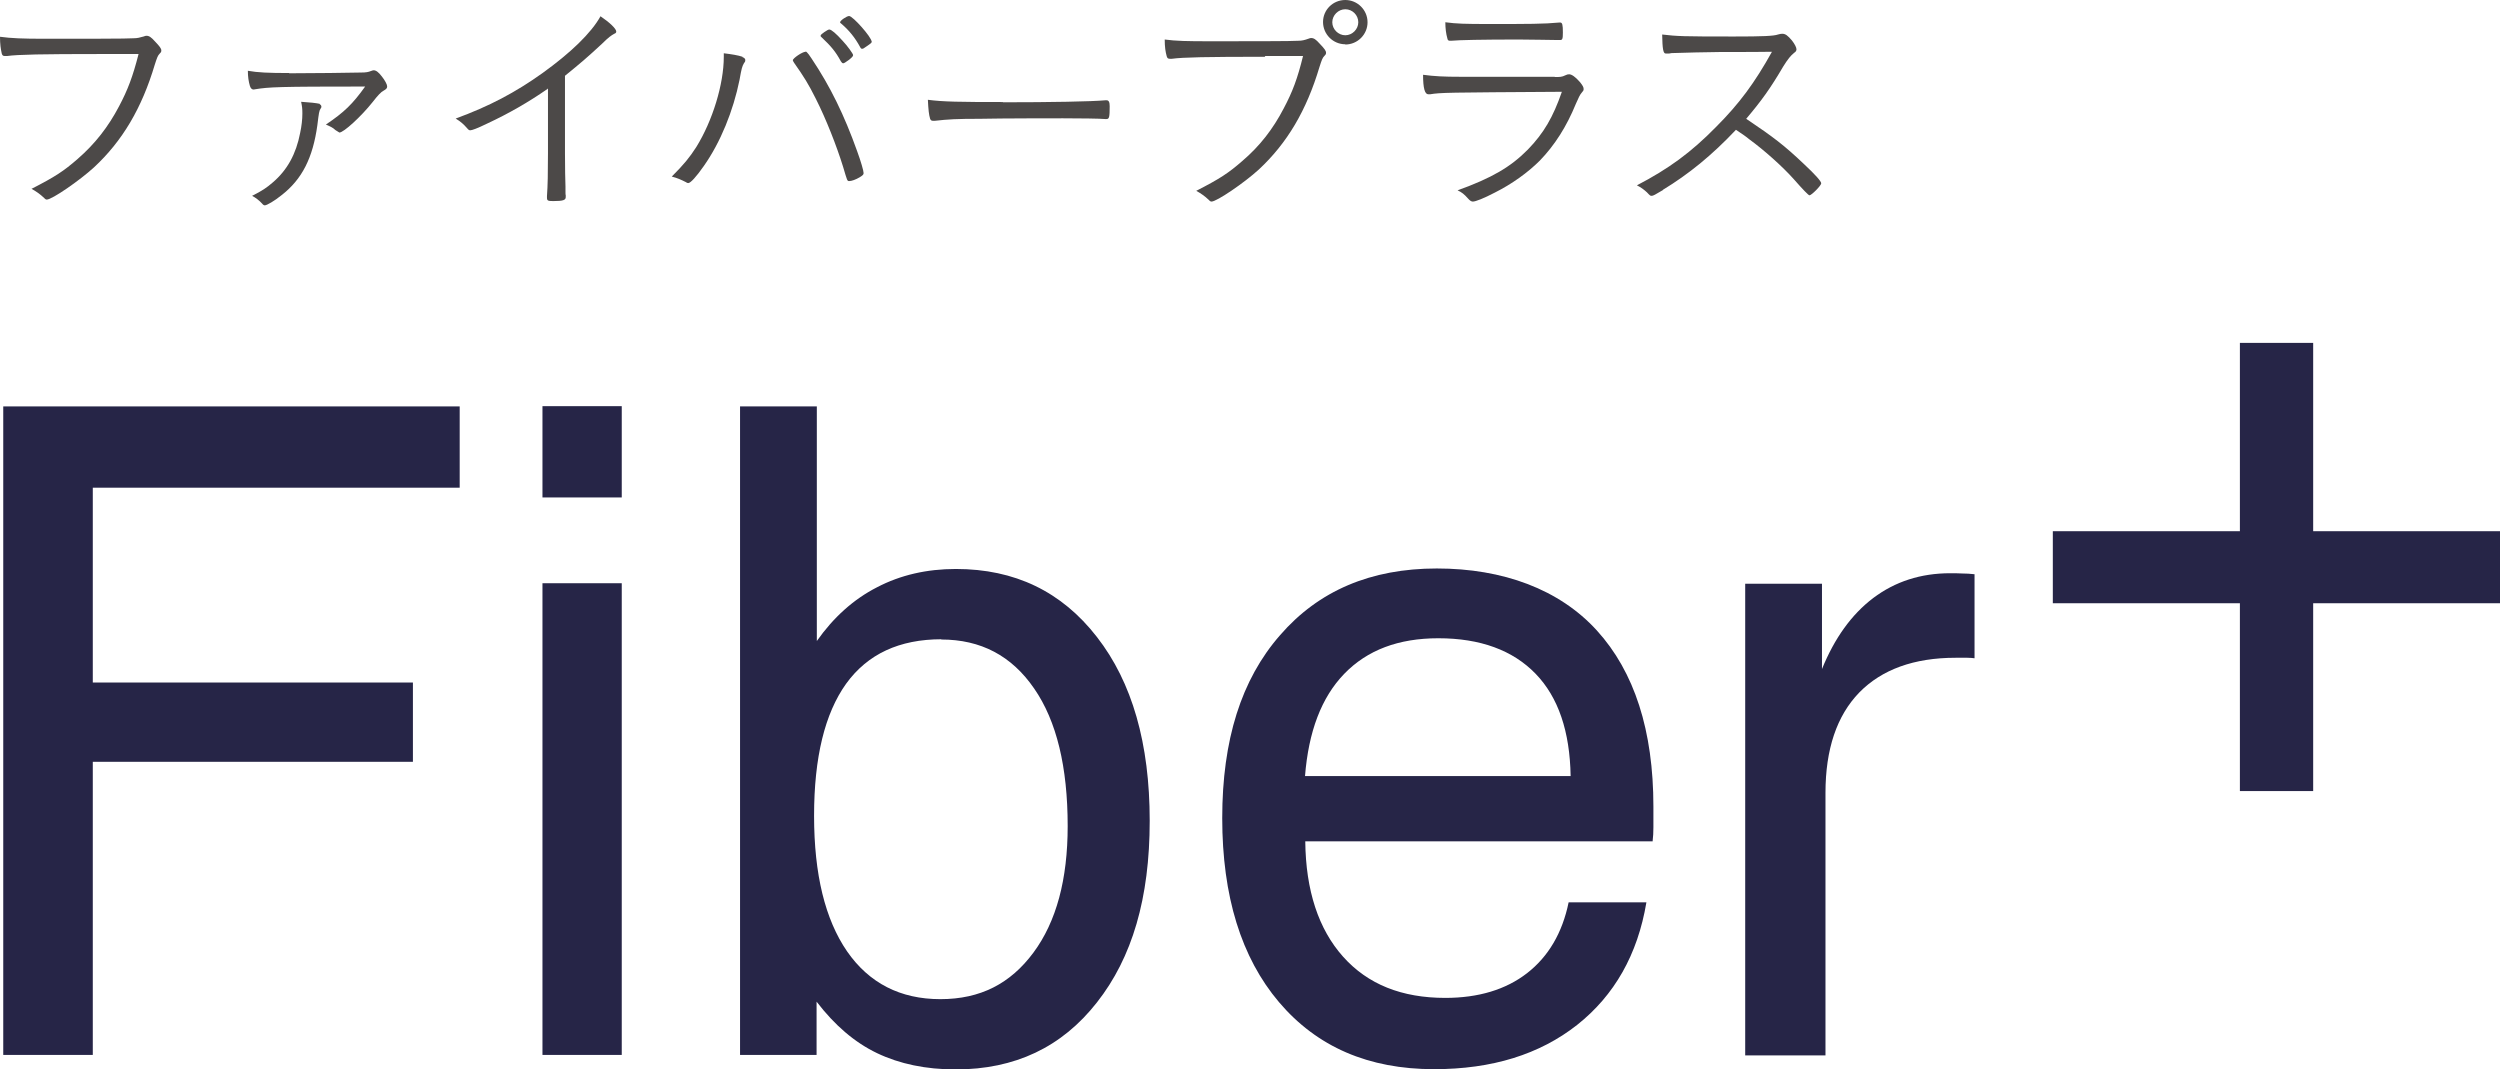 <?xml version="1.0" encoding="UTF-8"?>
<svg id="_レイヤー_2" data-name="レイヤー 2" xmlns="http://www.w3.org/2000/svg" xmlns:xlink="http://www.w3.org/1999/xlink" viewBox="0 0 99.96 42.76">
  <defs>
    <style>
      .cls-1 {
        fill: #262547;
      }

      .cls-1, .cls-2, .cls-3 {
        stroke-width: 0px;
      }

      .cls-2 {
        fill: none;
      }

      .cls-4 {
        clip-path: url(#clippath);
      }

      .cls-3 {
        fill: #4c4948;
      }
    </style>
    <clipPath id="clippath">
      <rect class="cls-2" width="99.96" height="42.76"/>
    </clipPath>
  </defs>
  <g id="_レイヤー_1-2" data-name="レイヤー 1">
    <polygon class="cls-1" points=".13 16.25 .13 42.18 3.71 42.18 3.71 30.46 16.51 30.46 16.51 27.29 3.71 27.29 3.71 19.5 18.38 19.5 18.38 16.25 .13 16.25"/>
    <path class="cls-1" d="M21.69,42.18h3.17v-18.86h-3.17v18.86ZM21.69,19.89h3.17v-3.65h-3.17v3.65Z"/>
    <g class="cls-4">
      <path class="cls-1" d="M37.65,25.56c-1.69,0-2.96.59-3.82,1.78-.85,1.19-1.28,2.94-1.28,5.28s.44,4.14,1.32,5.42c.88,1.27,2.13,1.91,3.73,1.91s2.8-.62,3.72-1.86c.92-1.24,1.37-2.93,1.37-5.06,0-2.36-.44-4.2-1.34-5.5-.9-1.31-2.13-1.96-3.72-1.96M29.6,16.25h3.06v9.38c.67-.95,1.47-1.67,2.41-2.15.94-.49,1.99-.73,3.15-.73,2.35,0,4.23.9,5.64,2.72,1.41,1.81,2.11,4.26,2.11,7.35s-.7,5.47-2.11,7.26c-1.4,1.79-3.28,2.68-5.65,2.68-1.19,0-2.24-.22-3.14-.65-.9-.43-1.7-1.12-2.42-2.06v2.13h-3.06v-25.93Z"/>
      <path class="cls-1" d="M62.8,31.03c-.03-1.78-.49-3.15-1.4-4.09-.91-.94-2.21-1.42-3.89-1.42-1.59,0-2.84.47-3.76,1.42-.92.95-1.43,2.32-1.57,4.09h10.62ZM66.08,33.64h-13.89c.02,1.97.53,3.51,1.51,4.61.99,1.11,2.35,1.65,4.09,1.65,1.32,0,2.42-.33,3.27-.99.85-.66,1.41-1.61,1.66-2.83h3.11c-.35,2.09-1.28,3.72-2.77,4.9-1.5,1.18-3.4,1.77-5.72,1.77-2.62,0-4.68-.89-6.2-2.68-1.51-1.78-2.27-4.24-2.27-7.36s.76-5.54,2.31-7.31c1.54-1.78,3.63-2.67,6.27-2.67s4.9.83,6.4,2.48c1.5,1.65,2.26,4,2.26,7.04,0,.36,0,.64,0,.83,0,.2-.01.38-.03.54"/>
      <path class="cls-1" d="M78.95,22.96v3.36c-.08-.01-.17-.02-.28-.02-.1,0-.26,0-.48,0-1.66,0-2.95.47-3.85,1.39-.9.93-1.35,2.27-1.35,4.01v10.5h-3.21v-18.86h3.07v3.41c.5-1.23,1.18-2.18,2.05-2.84.88-.66,1.9-.99,3.08-.99.15,0,.31,0,.47.01.16,0,.33.01.5.03"/>
      <polygon class="cls-1" points="82.08 24.12 82.08 21.24 89.56 21.24 89.56 13.71 92.49 13.71 92.49 21.24 99.97 21.24 99.97 24.12 92.49 24.12 92.49 31.63 89.56 31.63 89.56 24.12 82.08 24.12"/>
      <path class="cls-3" d="M4.01,2.16c-2.34,0-3.3.02-3.73.08-.04,0-.07,0-.09,0-.07,0-.1-.03-.12-.1C.03,1.96,0,1.77,0,1.47c.45.06.88.08,1.83.08,1.28,0,3.36,0,3.51-.02.15,0,.26-.03.4-.07.06-.02.08-.03.11-.03.11,0,.19.05.35.23.19.2.25.28.25.36,0,.06-.02.08-.07.13-.07.07-.1.15-.19.43-.52,1.75-1.3,3.06-2.43,4.11-.58.53-1.68,1.29-1.89,1.29-.03,0-.07-.02-.1-.06-.18-.17-.33-.27-.51-.37.94-.48,1.29-.71,1.85-1.2.69-.6,1.22-1.28,1.65-2.1.35-.66.55-1.19.78-2.09h-1.53Z"/>
      <path class="cls-3" d="M11.56,2.93c.71,0,2.66-.02,2.87-.03.21,0,.3-.02.4-.06.05-.02.09-.03.11-.03.1,0,.2.08.33.25.12.15.21.32.21.39,0,.08-.03.11-.15.18q-.13.06-.43.45c-.46.58-1.16,1.22-1.33,1.22t-.16-.1c-.1-.1-.22-.15-.38-.22.73-.49,1.07-.82,1.57-1.52-3.49,0-3.85.02-4.4.11-.04.01-.06.01-.06.01-.07,0-.12-.05-.15-.15-.05-.17-.08-.36-.08-.6.39.07.82.09,1.65.09M12.78,4.16s.07.05.07.09c0,.03,0,.06-.03.09-.06.09-.07.17-.13.66-.18,1.31-.61,2.17-1.44,2.81-.27.22-.58.4-.66.4-.04,0-.07-.02-.11-.07-.12-.13-.25-.23-.4-.31.4-.2.59-.33.82-.53.59-.5.94-1.15,1.1-1.98.06-.28.09-.55.09-.78,0-.19-.01-.28-.05-.47.34.02.6.05.74.08"/>
      <path class="cls-3" d="M21.9,3.55c-.76.53-1.56.99-2.42,1.39-.41.2-.61.27-.68.27-.04,0-.07-.02-.12-.08-.15-.17-.25-.26-.46-.39,1.34-.49,2.38-1.04,3.46-1.81,1.13-.81,1.97-1.62,2.33-2.28.37.25.63.5.63.61,0,.04-.02.07-.08.09-.11.06-.23.14-.49.4-.56.52-.85.77-1.48,1.28v3.11c0,.54.01,1.09.02,1.32,0,.1,0,.17,0,.18,0,.08,0,.15.01.16v.08c0,.12-.1.16-.5.16-.22,0-.25-.02-.25-.14v-.06c.03-.43.04-.9.04-1.71v-2.6Z"/>
      <path class="cls-3" d="M29.68,2.28c.08.03.12.07.12.12,0,.03,0,.07-.05.12-.08.14-.1.22-.18.67-.25,1.24-.76,2.5-1.43,3.45-.3.43-.53.68-.62.68-.03,0-.06-.01-.1-.04-.2-.1-.33-.16-.56-.22.49-.49.71-.76.98-1.18.65-1.05,1.1-2.51,1.1-3.61v-.14c.33.04.57.08.75.14M32.22,2.06s.05,0,.23.28c.75,1.12,1.31,2.27,1.82,3.7.15.41.26.79.26.88,0,.06-.03.09-.16.17-.15.09-.32.15-.41.15s-.08,0-.25-.57c-.26-.84-.68-1.91-1.09-2.72-.3-.6-.47-.87-.87-1.44-.03-.05-.05-.08-.05-.1,0-.08.38-.34.51-.34M32.87,1.35s.05-.03.08-.06c.12-.08.17-.11.21-.11.08,0,.27.16.53.45.19.2.42.52.42.57s-.04.09-.16.19c-.14.1-.2.14-.23.14-.04,0-.06-.02-.1-.08-.21-.39-.4-.61-.75-.94-.05-.04-.06-.06-.06-.08,0-.02.02-.05.06-.08M34.86,1.65c0,.06-.03.08-.22.21-.11.08-.13.09-.17.09-.03,0-.05-.01-.08-.07-.2-.37-.44-.67-.76-.94-.03-.02-.04-.03-.04-.05,0-.07.27-.25.36-.25.15,0,.9.85.9,1.02"/>
      <path class="cls-3" d="M40.1,4.09c1.9,0,3.56-.03,4.09-.08h.06c.08,0,.12.07.12.24,0,.44-.02.51-.13.51h-.05c-.19-.02-1.04-.03-1.69-.03-.14,0-2.5,0-3.31.02-.95,0-1.28.02-1.81.08-.03,0-.06,0-.08,0-.06,0-.09-.03-.11-.08-.05-.16-.07-.36-.09-.76.6.08,1.29.09,3,.09"/>
      <path class="cls-3" d="M50.59,2.27c-2.34,0-3.3.02-3.73.08-.04,0-.07,0-.09,0-.07,0-.1-.03-.12-.1-.05-.18-.08-.37-.08-.67.45.06.88.07,1.83.07,1.28,0,3.36,0,3.51-.02.15,0,.26-.03.4-.08.06-.02.08-.03.11-.03.11,0,.19.05.35.23.19.2.25.28.25.36,0,.06-.02.08-.07.13-.07.07-.1.15-.19.43-.52,1.75-1.3,3.06-2.43,4.11-.58.53-1.68,1.28-1.89,1.28-.03,0-.07-.02-.1-.06-.18-.17-.33-.27-.51-.37.94-.48,1.29-.71,1.85-1.2.69-.59,1.22-1.27,1.65-2.1.35-.66.55-1.19.77-2.09h-1.53ZM53.79,1.77c-.49,0-.89-.4-.89-.89S53.3,0,53.79,0s.89.4.89.89-.4.89-.89.89M53.79.37c-.28,0-.52.24-.52.52s.24.52.52.52.52-.24.52-.52-.23-.52-.52-.52"/>
      <path class="cls-3" d="M62.16,3.08c.21,0,.29,0,.43-.07.06-.03.1-.04.15-.04.1,0,.25.1.44.32.11.14.14.2.14.27,0,.06-.02.08-.08.15-.07.08-.12.19-.23.44-.37.91-.85,1.66-1.44,2.27-.48.48-1.12.94-1.8,1.28-.44.23-.77.36-.88.36-.06,0-.12-.04-.19-.12-.16-.18-.25-.25-.42-.33,1.36-.49,2.12-.93,2.81-1.63.64-.66,1.01-1.3,1.36-2.31-4.69.03-4.83.03-5.27.1-.03,0-.05,0-.07,0-.14,0-.21-.24-.21-.78.45.06.83.08,1.5.08h3.77ZM59.55.96c1.55,0,2.18,0,2.81-.06h.02c.09,0,.11.09.11.4,0,.26-.02.3-.11.3h-.11c-.12,0-1.16-.02-1.55-.02-1.44,0-2.41.02-2.7.05h-.05c-.06,0-.09-.03-.1-.1-.05-.17-.08-.4-.08-.64.45.06.78.07,1.76.07"/>
      <path class="cls-3" d="M66.49,7.6c-.32.19-.39.23-.45.23-.05,0-.06,0-.19-.14-.11-.1-.22-.19-.4-.28,1.27-.66,2.17-1.32,3.16-2.33.94-.94,1.55-1.77,2.24-3.01q-.47.01-2.1.01c-.36,0-1.56.03-1.8.04-.1,0-.12,0-.21.02q-.07,0-.11,0h-.03c-.1,0-.13-.19-.14-.76.61.07.8.08,2.86.08,1.17,0,1.6-.02,1.77-.08.08-.02.11-.03.17-.03.13,0,.22.07.39.27.11.14.18.28.18.35,0,.06-.03.1-.09.14-.14.11-.26.26-.44.55-.51.87-.87,1.37-1.48,2.09,1.1.74,1.52,1.06,2.31,1.81.45.42.69.69.69.77,0,.09-.39.48-.47.48q-.06,0-.64-.66c-.43-.48-1.16-1.14-1.78-1.59-.09-.08-.25-.19-.52-.37-.96,1.02-1.9,1.78-2.92,2.4"/>
    </g>
  </g>
</svg>